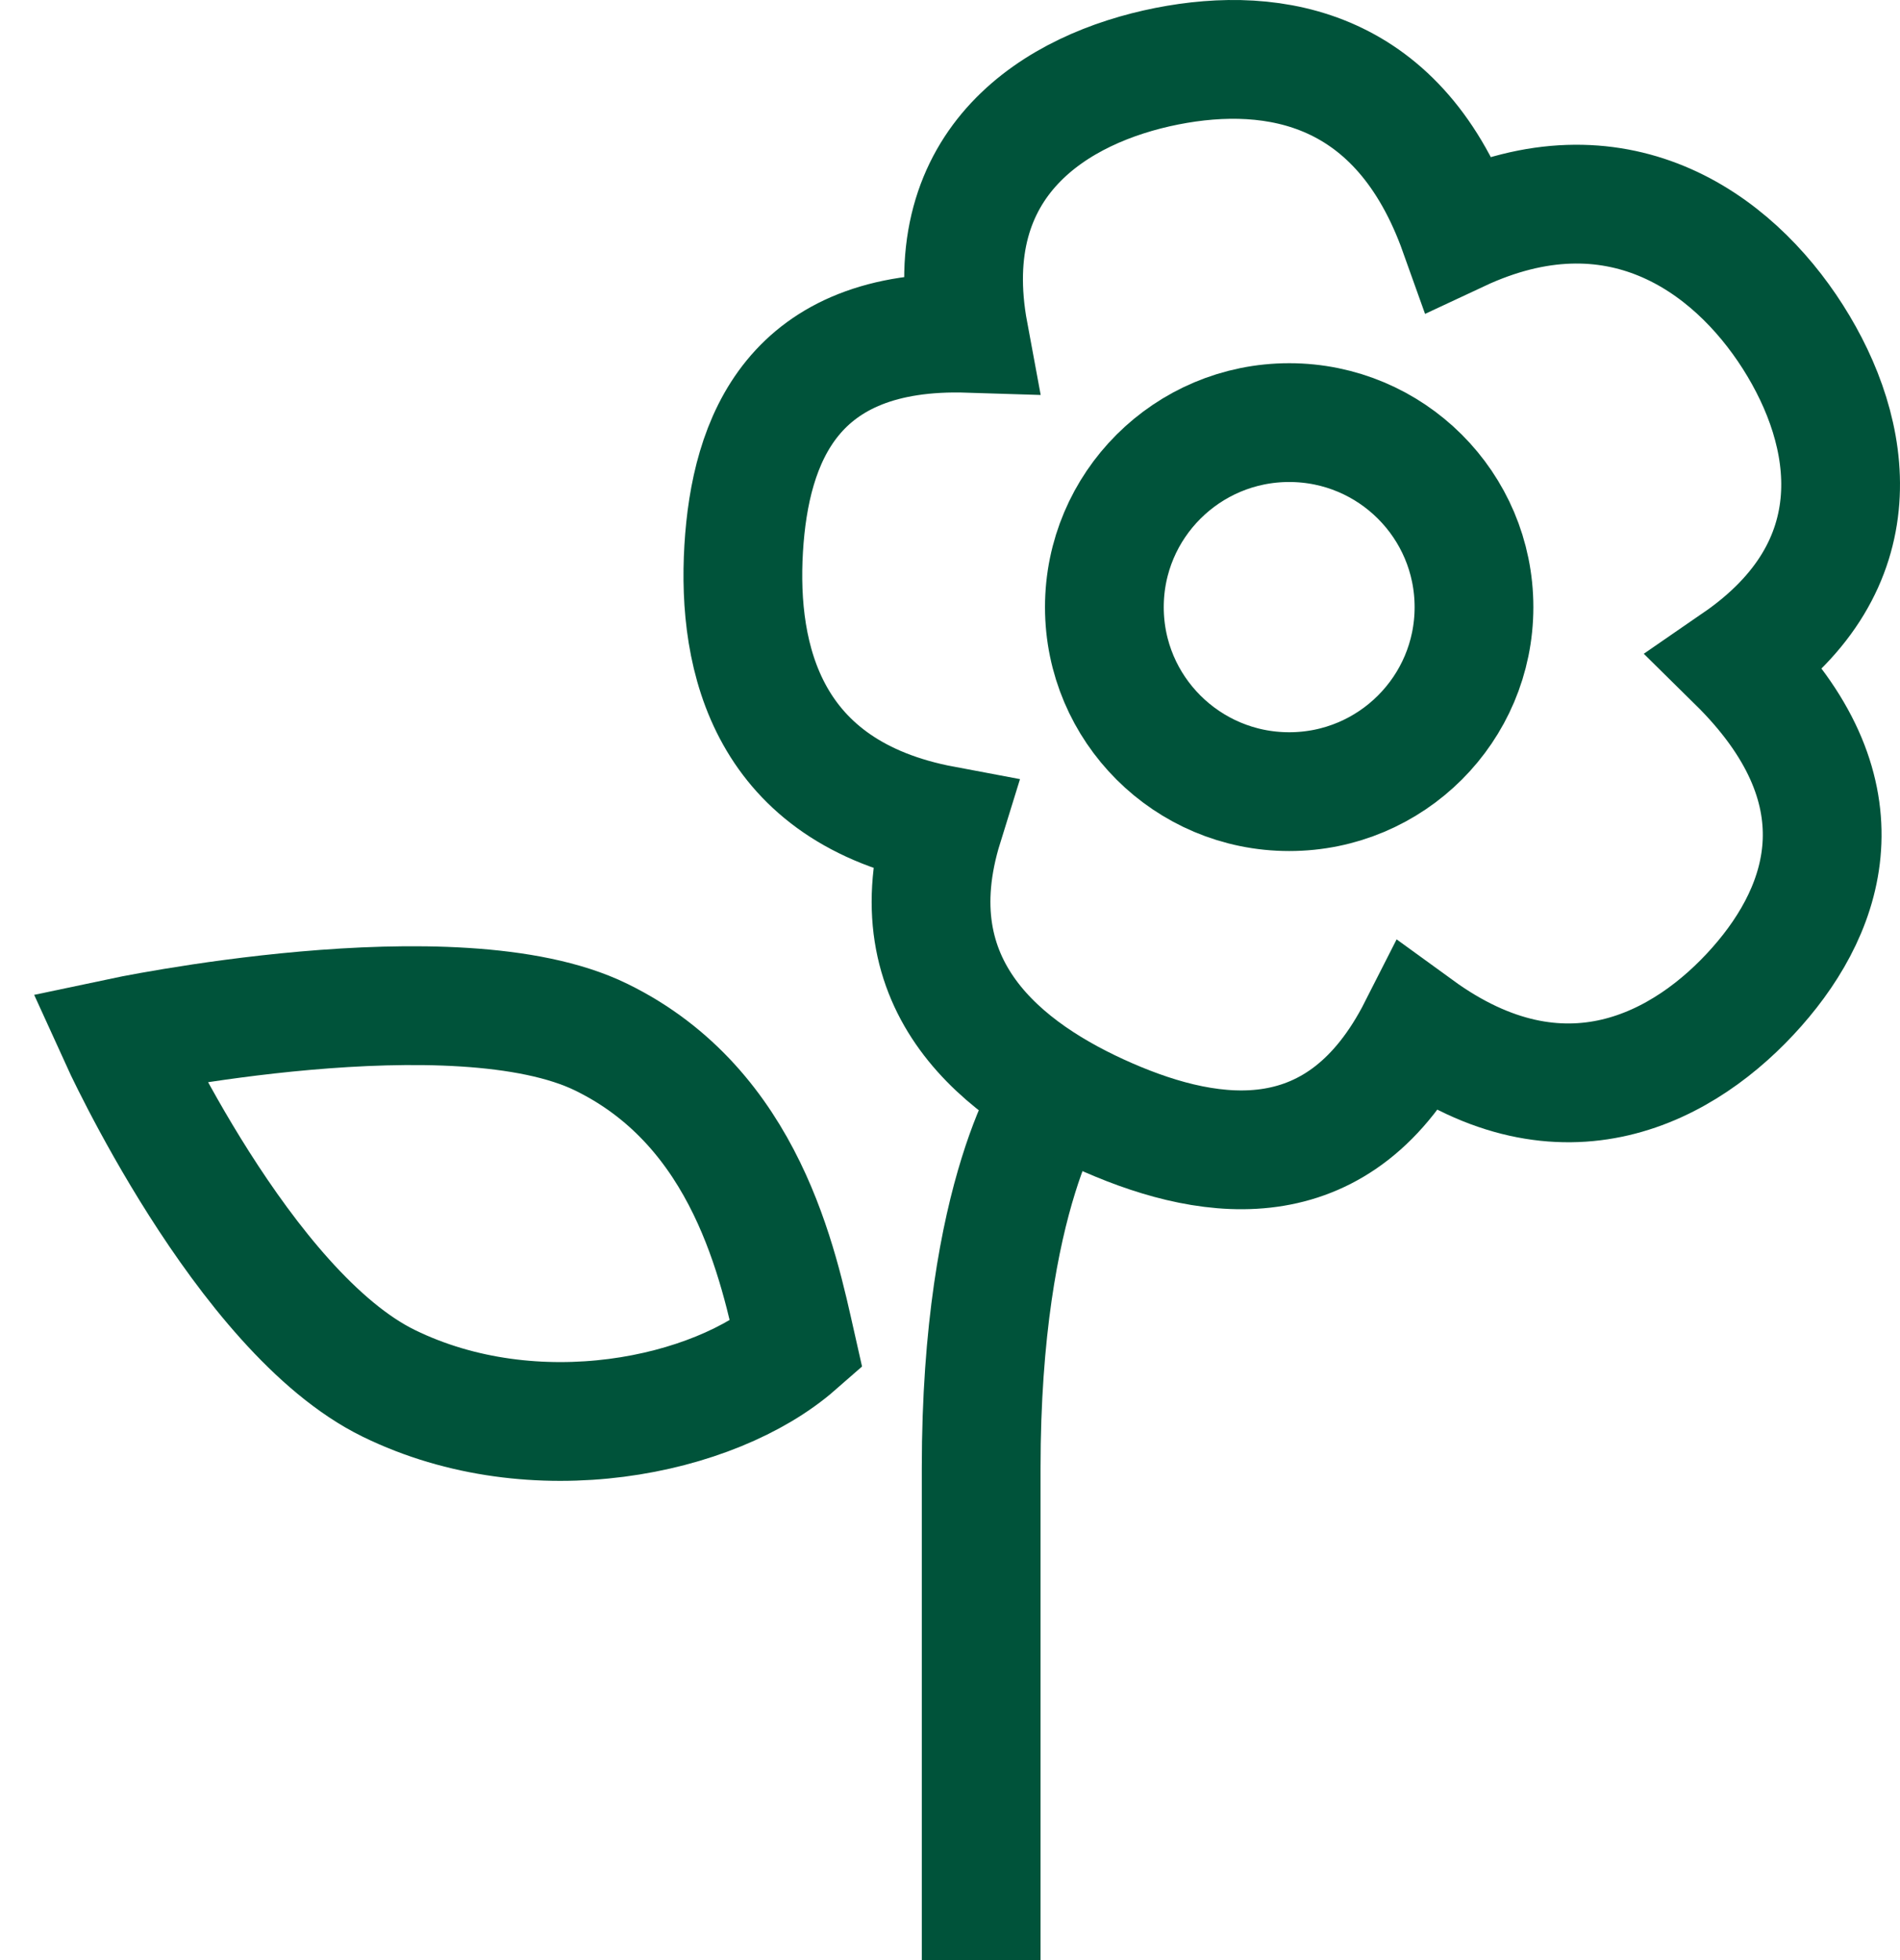 <svg width="32" height="33" viewBox="0 0 32 33" fill="none" xmlns="http://www.w3.org/2000/svg">
<path d="M10.127 17.462C12.578 18.66 13.11 21.308 13.412 22.646C12.03 23.855 9 24.489 6.548 23.29C4.097 22.092 2 17.469 2 17.469C2 17.469 7.675 16.263 10.127 17.462Z" stroke="#00533A" stroke-width="2" stroke-miterlimit="10"/>
<path d="M16.525 33C16.525 33 16.525 27.273 16.525 24.717C16.525 20.058 17.779 18.355 17.779 18.355" stroke="#00533A" stroke-width="2" stroke-miterlimit="10"/>
<path d="M29.249 11.144C31.604 9.523 31.223 7.287 30.197 5.674C29.163 4.05 27.211 2.679 24.573 3.913C23.581 1.135 21.488 0.752 19.651 1.115C17.8 1.482 15.778 2.712 16.317 5.611C13.35 5.517 12.635 7.4 12.525 9.237C12.415 11.088 12.919 13.335 15.891 13.893C15.047 16.612 16.898 18.044 18.667 18.816C20.45 19.594 22.586 19.867 23.883 17.313C26.329 19.089 28.387 17.974 29.589 16.614C30.801 15.243 31.419 13.281 29.249 11.144Z" stroke="#00533A" stroke-width="2" stroke-miterlimit="10" stroke-linecap="round"/>
<path d="M21.713 13.328C23.432 13.328 24.825 11.937 24.825 10.222C24.825 8.506 23.432 7.115 21.713 7.115C19.994 7.115 18.6 8.506 18.6 10.222C18.6 11.937 19.994 13.328 21.713 13.328Z" stroke="#00533A" stroke-width="2" stroke-miterlimit="10" stroke-linecap="round" stroke-linejoin="round"/>
</svg>
